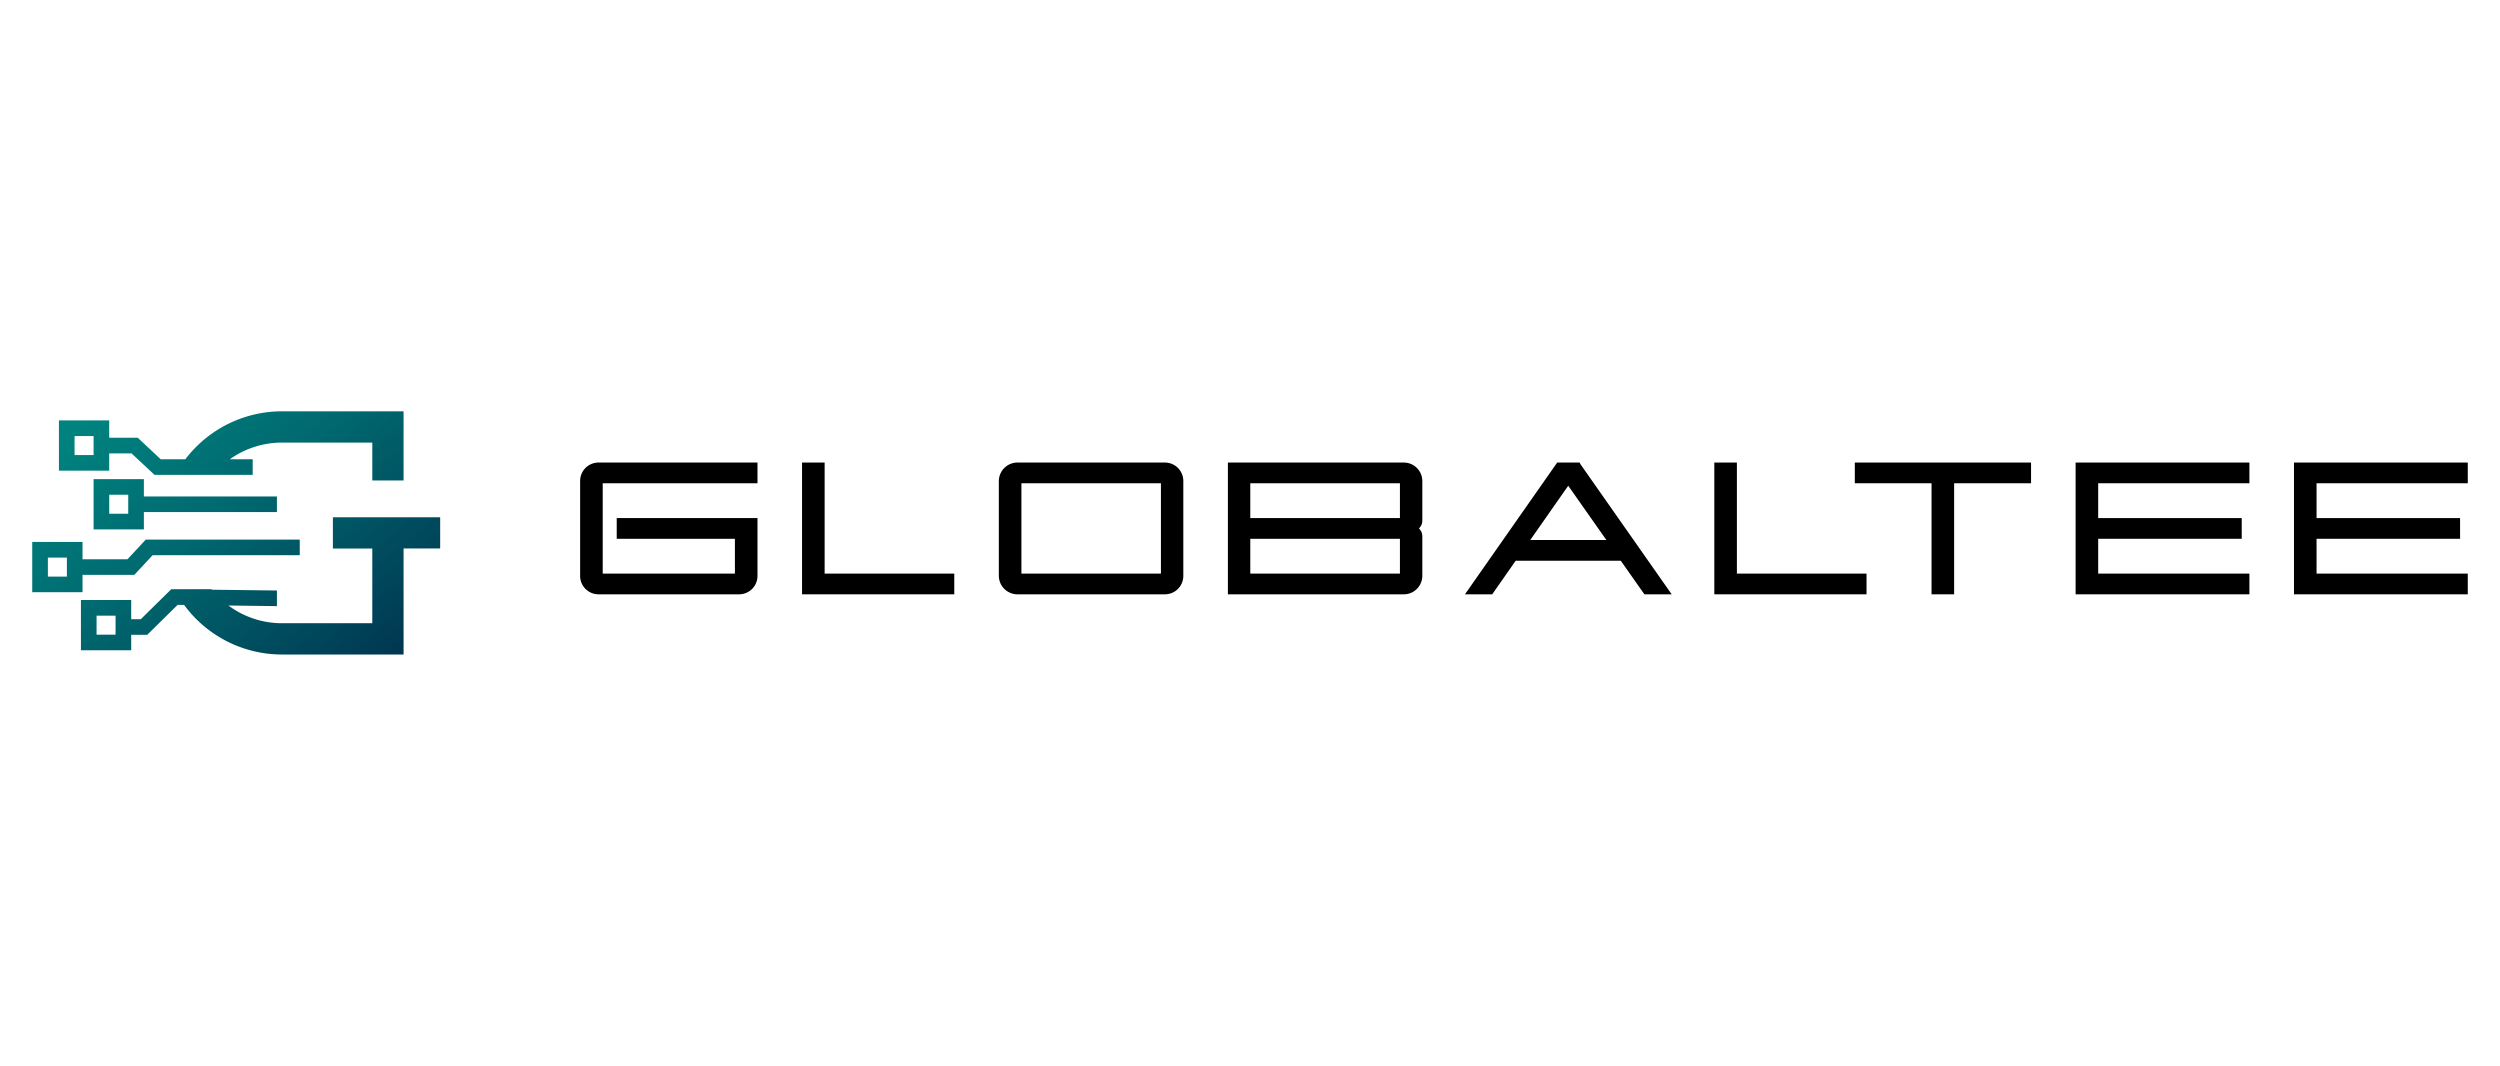<svg xmlns="http://www.w3.org/2000/svg" xmlns:xlink="http://www.w3.org/1999/xlink" viewBox="0 0 228.548 97.436"><defs><style>.cls-1{fill:url(#Degradado_sin_nombre_15);}.cls-2{fill:url(#Degradado_sin_nombre_15-2);}.cls-3{fill:url(#Degradado_sin_nombre_15-3);}.cls-4{fill:url(#Degradado_sin_nombre_15-4);}.cls-5{fill:none;}</style><linearGradient id="Degradado_sin_nombre_15" x1="10.497" y1="27.097" x2="36.268" y2="59.103" gradientUnits="userSpaceOnUse"><stop offset="0.001" stop-color="#008a83"/><stop offset="0.195" stop-color="#00817e"/><stop offset="0.505" stop-color="#006a70"/><stop offset="0.892" stop-color="#004459"/><stop offset="1" stop-color="#003852"/></linearGradient><linearGradient id="Degradado_sin_nombre_15-2" x1="1.3" y1="34.503" x2="27.071" y2="66.509" xlink:href="#Degradado_sin_nombre_15"/><linearGradient id="Degradado_sin_nombre_15-3" x1="4.734" y1="31.738" x2="30.504" y2="63.744" xlink:href="#Degradado_sin_nombre_15"/><linearGradient id="Degradado_sin_nombre_15-4" x1="5.746" y1="30.923" x2="31.517" y2="62.929" xlink:href="#Degradado_sin_nombre_15"/></defs><g id="Capa_2" data-name="Capa 2"><g id="Contenido"><path class="cls-1" d="M9.984,41.447h2.039l2.102,1.966h8.976v-1.43H21.012a8.226,8.226,0,0,1,4.766-1.522h8.257v3.46h2.859V37.602l-11.117,0a11.098,11.098,0,0,0-8.615,4.104c-.075.091-.147.184-.22.278H14.69L12.595,40.018l-2.611,0V38.433H5.387V43.031H9.984ZM8.555,41.601H6.817v-1.738H8.555Z"/><path class="cls-2" d="M7.545,52.556h4.734l1.669-1.798H27.403V49.329H13.325l-1.669,1.798H7.545V49.543H2.947v4.598H7.545Zm-1.43.154H4.377V50.973H6.115Z"/><path class="cls-3" d="M8.555,43.801V48.399h4.598V46.815H25.316V45.385H13.153V43.801Zm3.168,3.167H9.985V45.231h1.738Z"/><path class="cls-4" d="M40.24,47.288H30.432v2.86h3.603v6.827H25.778a8.197,8.197,0,0,1-4.894-1.62l4.431.057V53.983l-5.947-.072c-.012-.015-.026-.03-.038-.045H15.934l.002.003-.281-.003-2.781,2.738H11.995V54.852H7.398v4.597H11.995V58.033h1.465l2.781-2.738.592.008a11.093,11.093,0,0,0,8.945,4.532H36.895V50.143h3.345ZM10.565,58.019H8.828v-1.737h1.737Z"/><path d="M69.249,44.179V42.286H54.736a1.683,1.683,0,0,0-1.701,1.701v8.644A1.683,1.683,0,0,0,54.736,54.332H67.548a1.683,1.683,0,0,0,1.701-1.701V47.363H56.38v1.893H67.185v3.184H55.1V44.179Z"/><polygon points="75.387 52.439 75.387 42.286 73.323 42.286 73.323 54.332 87.239 54.332 87.239 52.439 75.387 52.439"/><path d="M106.477,42.286H93.014a1.703,1.703,0,0,0-1.701,1.701v8.644A1.703,1.703,0,0,0,93.014,54.332h13.463a1.683,1.683,0,0,0,1.701-1.701V43.987A1.683,1.683,0,0,0,106.477,42.286Zm-.346,1.893v8.26H93.377V44.179Z"/><path d="M130.027,43.987a1.694,1.694,0,0,0-1.684-1.701H112.253V54.332h16.09a1.694,1.694,0,0,0,1.684-1.701V49.012a.994.994,0,0,0-.308-.703.995.995,0,0,0,.308-.703Zm-15.727,3.376V44.179h13.68V47.363Zm13.68,1.893v3.184h-13.68V49.255Z"/><path d="M144.491,42.448l-.081-.162h-2.053L133.925,54.332h2.492l2.144-3.07h9.61l2.056,2.925.109.145h2.488Zm2.364,6.921h-6.963l3.474-4.963Z"/><polygon points="158.785 52.439 158.785 42.286 156.721 42.286 156.721 54.332 170.637 54.332 170.637 52.439 158.785 52.439"/><polygon points="169.566 42.286 169.566 44.179 176.581 44.179 176.581 54.332 178.645 54.332 178.645 44.179 185.677 44.179 185.677 42.286 169.566 42.286"/><polygon points="205.639 44.179 205.639 42.286 189.751 42.286 189.751 54.332 205.639 54.332 205.639 52.439 191.815 52.439 191.815 49.255 204.936 49.255 204.936 47.363 191.815 47.363 191.815 44.179 205.639 44.179"/><polygon points="225.601 44.179 225.601 42.286 209.714 42.286 209.714 54.332 225.601 54.332 225.601 52.439 211.778 52.439 211.778 49.255 224.898 49.255 224.898 47.363 211.778 47.363 211.778 44.179 225.601 44.179"/><rect class="cls-5" width="228.548" height="97.436"/></g></g></svg>